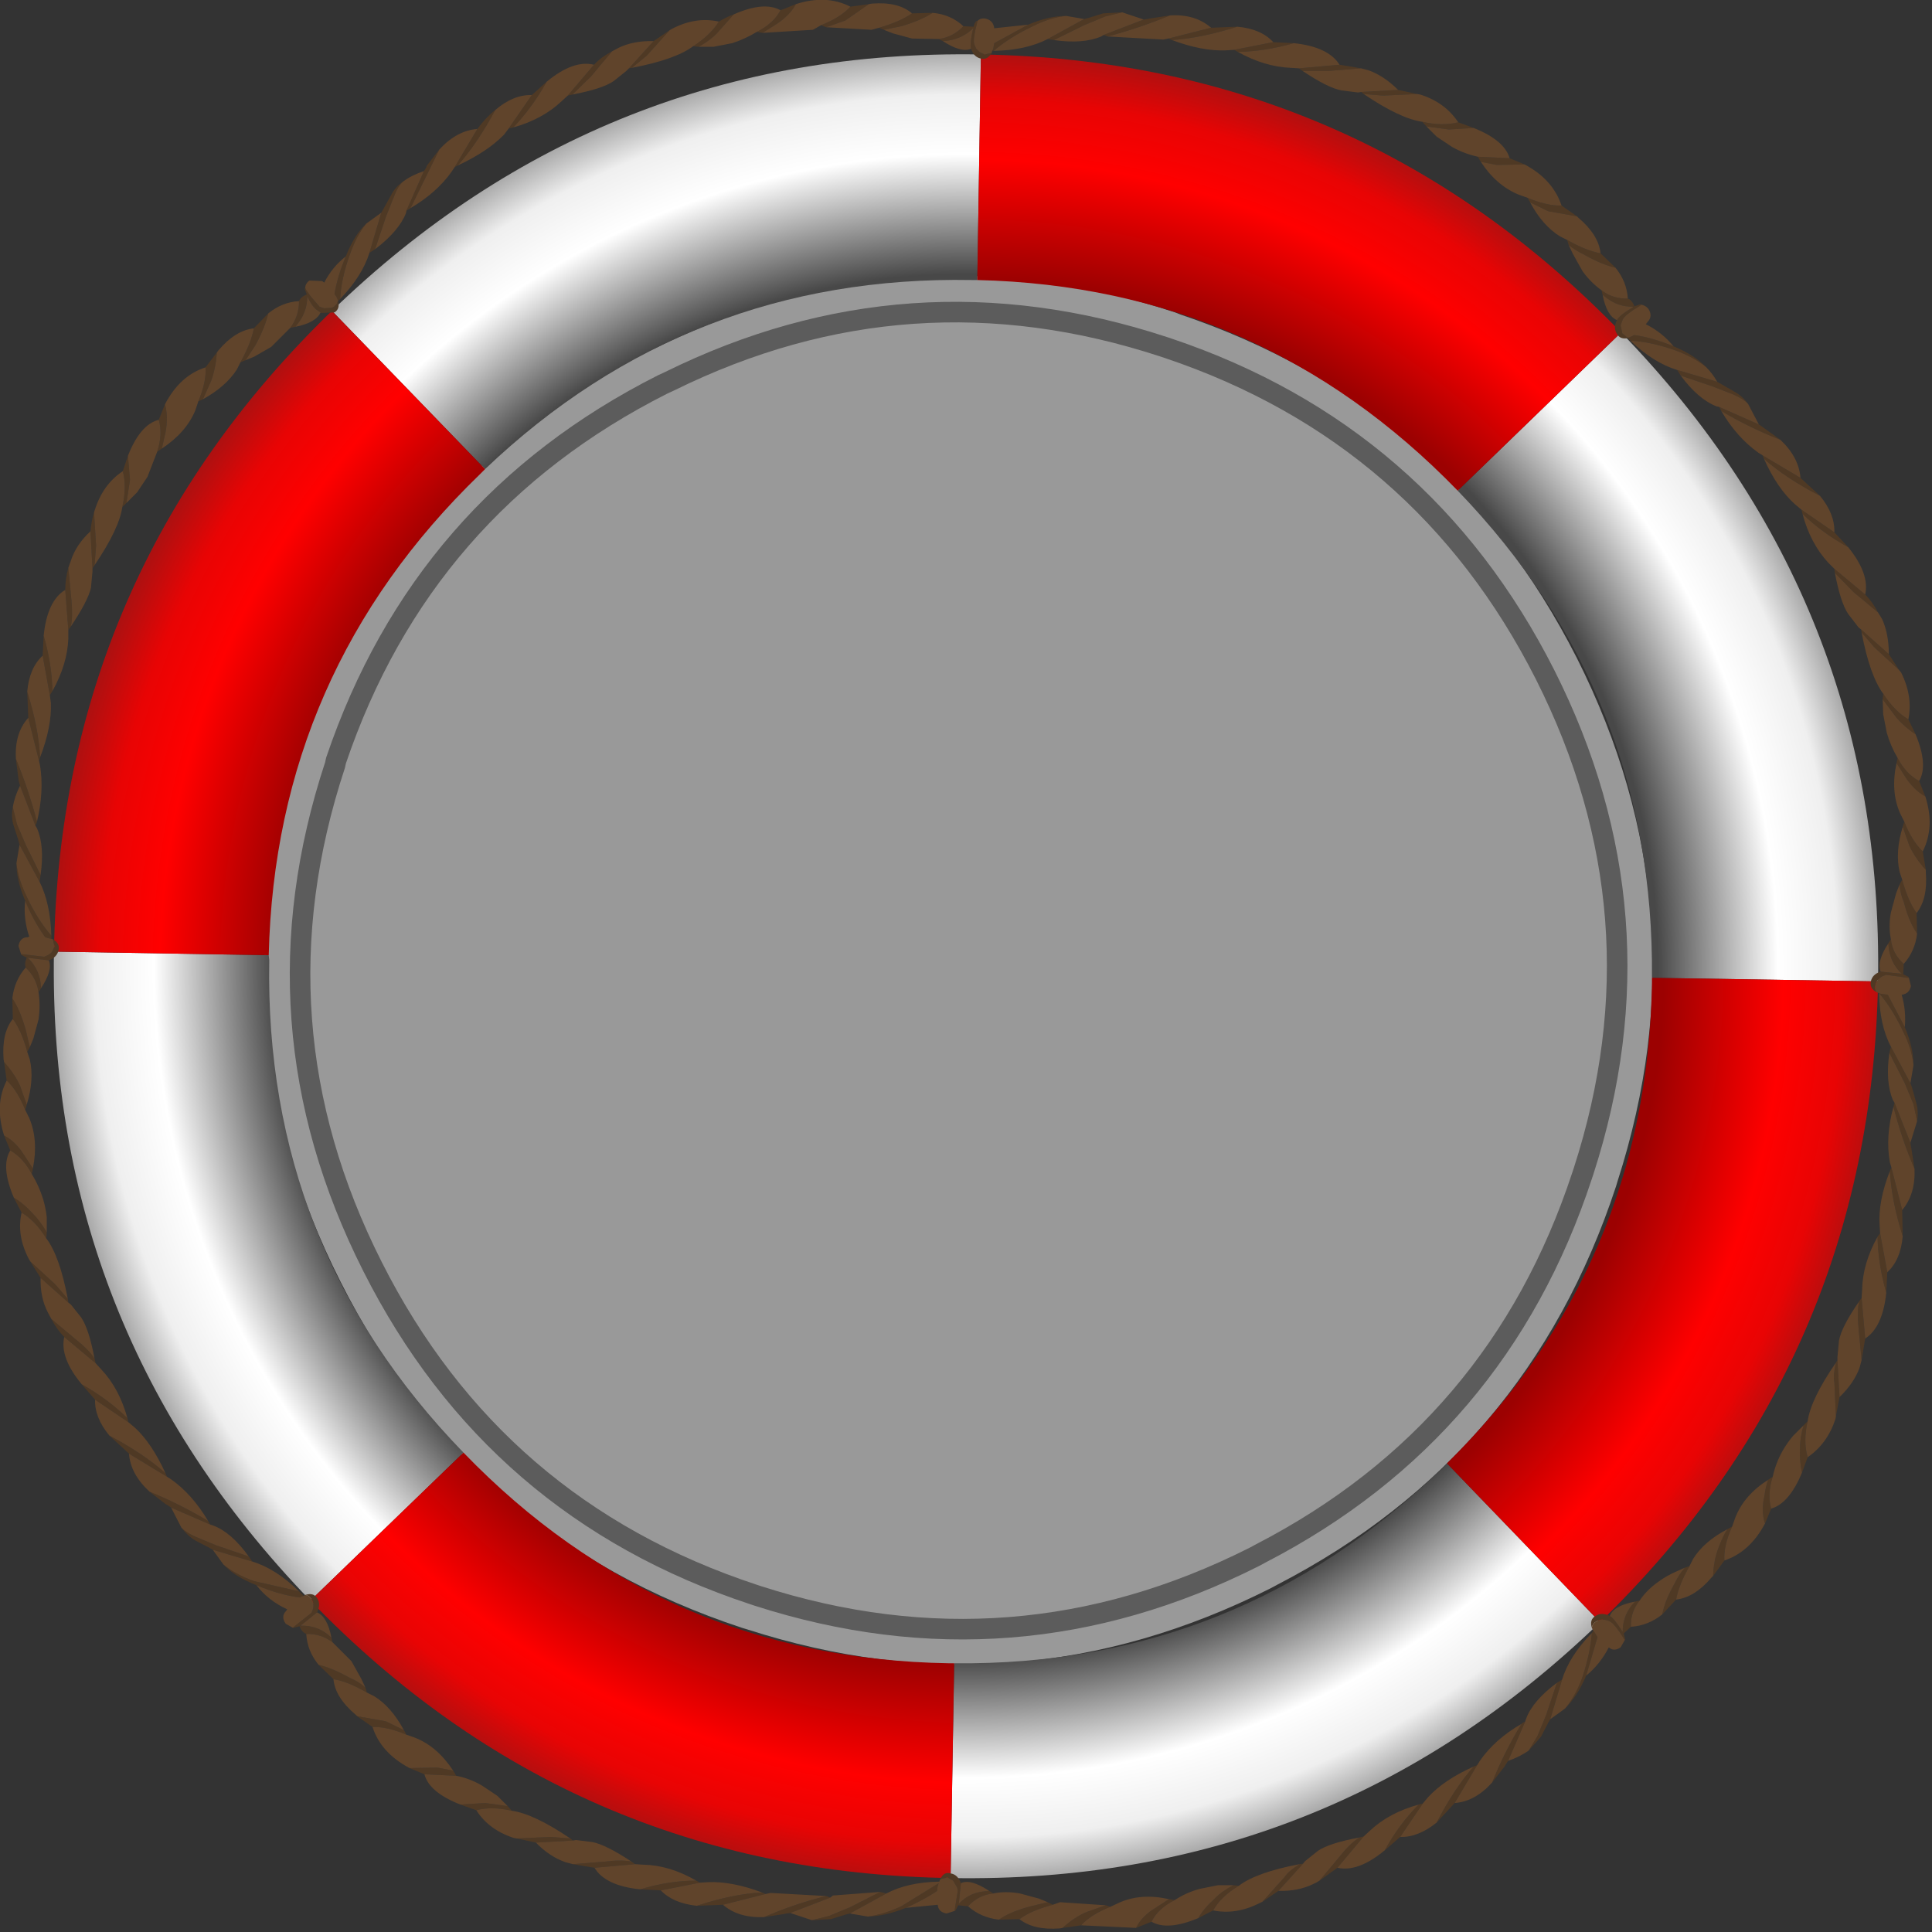 <?xml version="1.0" encoding="utf-8"?>
<svg version="1.1" id="Layer_1"
xmlns="http://www.w3.org/2000/svg"
xmlns:xlink="http://www.w3.org/1999/xlink"
xmlns:author="http://www.sothink.com"
width="188px" height="188px"
xml:space="preserve">
<rect width="100%" height="100%" fill="#333333" stroke="none"/>
<g id="41" transform="matrix(1, 0, 0, 1, 4.85, 4.95)">
<path style="fill:#FFFFFF;fill-opacity:0.502" d="M110,25.65Q136.1 34.45 148.6 59.1Q161 83.75 152.55 110L152.4 110.5Q143.8 136.65 119.45 149.25L118.8 149.6Q94.1 162.05 67.85 153.6L67.35 153.45Q40.85 144.7 28.3 119.8Q15.7 94.9 24.45 68.4L24.6 67.9Q33.4 41.75 58.1 29.3L58.75 29Q83.35 16.85 109.5 25.45L110 25.65" />
<path style="fill:none;stroke-width:2;stroke-linecap:round;stroke-linejoin:round;stroke-miterlimit:3;stroke:#000000;stroke-opacity:0.4" d="M108.85,28.95Q133.65 37.3 145.5 60.7Q157.3 84.1 149.25 109L149.1 109.45Q140.95 134.25 117.85 146.2L117.2 146.55Q93.8 158.35 68.9 150.35L68.45 150.2Q43.3 141.9 31.4 118.3Q19.45 94.65 27.75 69.5L27.85 69.05Q36.25 44.25 59.65 32.45L60.3 32.15Q83.6 20.65 108.4 28.8L108.85 28.95z" />
<radialGradient
id="RadialGradID_112" gradientUnits="userSpaceOnUse" gradientTransform="matrix(0.093, -0.09, 0.09, 0.093, 89.15, 89.05)" spreadMethod ="pad" cx="0" cy="0" r="819.2" fx="0" fy="0" >
<stop  offset="0.635"  style="stop-color:#484848;stop-opacity:1" />
<stop  offset="0.745"  style="stop-color:#FFFFFF;stop-opacity:1" />
<stop  offset="0.8"  style="stop-color:#EFEFEF;stop-opacity:1" />
<stop  offset="0.894"  style="stop-color:#484848;stop-opacity:1" />
</radialGradient>
<path style="fill:url(#RadialGradID_112) " d="M155.9,90.2Q156.15 62.65 137 42.8L152.9 27.4Q178.5 53.8 177.9 90.55L155.9 90.2M150.85,152.9Q124.4 178.45 87.65 177.8L88 156.9Q115.55 157.2 135.45 137.95L135.95 137.45L150.85 152.9M25.35,150.8Q-0.25 124.3 0.4 87.65L21.3 88L21.35 88.5Q20.85 116.4 40.25 136.4L25.35 150.8M27.45,25.3Q53.9 -0.3 90.6 0.35L90.25 22.3L89.7 22.3Q62.2 21.8 42.35 40.7L27.45 25.3" />
<radialGradient
id="RadialGradID_113" gradientUnits="userSpaceOnUse" gradientTransform="matrix(0.093, -0.09, 0.09, 0.093, 89.7, 89.55)" spreadMethod ="pad" cx="0" cy="0" r="819.2" fx="0" fy="0" >
<stop  offset="0.635"  style="stop-color:#9C0101;stop-opacity:1" />
<stop  offset="0.745"  style="stop-color:#FF0000;stop-opacity:1" />
<stop  offset="0.8"  style="stop-color:#E80404;stop-opacity:1" />
<stop  offset="0.894"  style="stop-color:#6C1E1E;stop-opacity:1" />
</radialGradient>
<path style="fill:url(#RadialGradID_113) " d="M135.95,137.45Q155.45 118.2 155.9 90.7L155.9 90.2L177.9 90.55Q177.25 127.3 150.85 152.9L135.95 137.45M87.65,177.8Q50.9 177.25 25.35 150.8L40.25 136.4Q59.6 156.45 87.5 156.9L88 156.9L87.65 177.8M0.4,87.65Q1 50.9 27.45 25.3L42.35 40.7L41.85 41.2Q21.95 60.45 21.3 88L0.4 87.65M90.25,22.3L90.6 0.35Q127.3 0.95 152.9 27.4L137 42.8Q117.75 22.95 90.25 22.3" />
<path style="fill:#4F3924;fill-opacity:1" d="M58.1,0.45L56.65 1.65L56.35 1.7L58.75 -0.95L60.3 -2L58.1 0.45M65.1,-2.85Q65.85 -3.3 66.55 -3.55L64.95 -1.75Q64.3 -1.05 63.15 -0.4L62.6 -0.45Q64.3 -1.55 65.1 -2.85M71.1,-3.95L72.6 -4.55Q72 -3.45 70.7 -2.6L69.35 -1.75L68.8 -1.85Q70.4 -2.65 71.1 -3.95M77.4,-2.95L75.55 -2.3L75.05 -2.5Q76.95 -3.25 77.9 -4.3L79.7 -4.55L77.4 -2.95M83.9,-3.65L85.9 -3.7Q84.75 -2.95 82.85 -2.4L81.15 -2.05L80.7 -2.25Q82.75 -2.85 83.9 -3.65M89.65,-0.2Q89.5 -0.7 89.85 -2.2Q88.8 -1.2 87.4 -1L86.9 -0.95L86.5 -1.15Q87.9 -1.35 88.9 -2.4L89.9 -2.35Q89.95 -2.7 90.15 -2.9L90.25 -2.9L90.25 -2.8Q89.8 -1.15 89.95 -0.65L90.15 -0.2L90.45 0.1L90.95 0.35L91.65 0.2Q91.25 0.9 90.6 0.75Q89.9 0.6 89.65 -0.2M91.7,0L91.8 -0.2L91.9 -0.75L95.2 -2.55Q97.2 -3.4 98.9 -3.4Q97.35 -3.25 95.65 -2.4Q93.35 -1.3 91.85 0L91.7 0M97.1,-1.15L100.65 -3.1L101.05 -3.2L102.5 -3.65L104.35 -3.75L102.7 -3.35L100.65 -2.5L97.7 -1.05L97.1 -1.15M102.95,-1.4L102.55 -1.55L106.45 -3.05L106.8 -3.1L107.05 -3.15L109 -3.45Q106.1 -2.25 102.95 -1.4M109.2,-1.05L108.85 -1.2L113 -2.25L115.55 -2.35Q112.05 -1.25 109.2 -1.05M115.6,0.1L115.25 -0.1L119.05 -0.85L121.05 -0.75Q118.25 0.05 115.6 0.1M121.9,1.95L121.55 1.7L125.5 1.35L127.6 1.7L124.45 1.95L121.9 1.95M131.2,3.8L133.05 4.2L129.75 4.35L127.85 4.2L127.6 4L131.2 3.8M137.05,6.95L138.55 7.5L136.15 7.65L133.95 7.35L133.55 6.9Q135.5 7.35 137.05 6.95M142.05,10.45L143.5 11.05L140.8 11.1L139.25 10.8L138.95 10.3L142.05 10.45M147.1,15.05L148.6 16.1L145.8 15.6L144.05 14.75L143.8 14.3Q145.7 15.1 147.1 15.05M150.9,19.7L152.35 21.1Q151 20.8 149.25 19.8Q148.5 19.45 147.8 18.9L147.65 18.4Q149.5 19.45 150.9 19.7M154.75,24.8Q153.3 25.65 153.05 26.15L152.85 26.7L153 27.45L153.05 27.5L153.5 27.9L153.65 27.9L154 27.75L154.15 27.65Q155.95 27.9 158 28.75Q159.95 29.55 161.15 30.75Q159.95 29.8 158.2 29.15Q155.8 28.3 153.8 28.2L153.55 27.95Q152.8 28.1 152.5 27.55Q152.1 26.95 152.5 26.2Q152.7 25.75 154.05 24.95L154.15 24.85L154.05 24.9Q152.6 24.9 151.5 24.05L151.1 23.75L151 23.3Q152.1 24.15 153.55 24.1Q153.95 24.25 154.2 24.85L154.8 24.65L154.85 24.7L154.75 24.8M162.25,32.2L162.6 32.4L163.9 33.15Q164.65 33.55 165.25 34.35Q164.85 33.9 163.85 33.45L161.8 32.65L158.7 31.6L158.35 31.05L162.25 32.2M162.65,35.05L162.45 34.65L166.3 36.35L166.6 36.55L166.8 36.7L168.4 37.85Q165.45 36.7 162.65 35.05M166.8,39.7L166.65 39.35L170.35 41.55L172.25 43.3Q168.95 41.6 166.8 39.7M170.55,45.05L170.45 44.65L173.65 46.85L175 48.3Q172.45 46.9 170.55 45.05M173.7,50.8L173.65 50.4L176.65 52.9Q177.35 53.6 177.9 54.65L175.5 52.65L173.7 50.8M177.55,58.05L176.3 56.6L176.25 56.3L178.95 58.7L179.95 60.25L177.55 58.05M180.85,65.05L181.55 66.5Q180.6 65.9 179.7 64.9L178.35 63.1L178.4 62.55Q179.5 64.25 180.85 65.05M179.8,68.8Q180.6 70.35 181.9 71.05L182.5 72.55Q181.4 71.95 180.55 70.65L179.7 69.3L179.8 68.8M182.25,77.9L182.55 79.7Q181.5 78.55 180.95 77.35L180.3 75.5L180.45 75Q181.2 76.9 182.25 77.9M180.4,82.8Q180.05 82 180 81.1L180.25 80.65Q180.8 82.7 181.65 83.9L181.7 85.9Q180.9 84.75 180.4 82.8M177.2,90.55Q177.35 89.85 178.15 89.6L180.15 89.8L180.2 89.8Q179.15 88.8 178.95 87.35L178.9 86.85L179.15 86.45Q179.3 87.85 180.4 88.85L180.35 89.85L180.85 90.1L180.9 90.2L180.8 90.2L178.65 89.9L178.6 89.95Q178.15 90.05 177.9 90.4Q177.7 90.6 177.65 90.9Q177.55 91.3 177.75 91.6Q177.05 91.2 177.2 90.55M180.35,95.45Q179.3 93.2 178 91.7L178.15 91.75L178.85 91.85L180.5 95Q181.35 97 181.35 98.7Q181.2 97.15 180.35 95.45M181.35,102.5L180.5 100.45L179 97.5L179.15 96.9L181.05 100.45L181.2 100.85L181.6 102.3Q181.85 103.1 181.7 104.15L181.35 102.5M179.4,102.75L179.5 102.35L181.05 106.25L181.1 106.6L181.15 106.85L181.45 108.8Q180.2 105.9 179.4 102.75M180.25,112.8L180.3 115.35Q179.2 111.85 179.05 109L179.2 108.65L180.25 112.8M178.8,118.85L178.7 120.85Q177.9 118.05 177.85 115.4L178.1 115.05L178.8 118.85M176.05,121.7L176.3 121.35L176.65 125.3L176.3 127.4L176 124.25Q175.85 122.7 176.05 121.7M173.65,129.55Q173.5 129 173.8 127.65L173.95 127.4L174.15 131L173.8 132.85L173.65 129.55M171.05,136.85L170.5 138.35Q170.25 137.25 170.3 135.95Q170.3 135 170.65 133.75L171.05 133.35Q170.6 135.3 171.05 136.85M166.85,140.6Q166.95 139.75 167.2 139.05L167.65 138.75Q167.1 140.45 167.5 141.85L166.9 143.3Q166.5 142.1 166.85 140.6M162.95,146.9L161.85 148.4Q161.9 146.85 162.4 145.6Q162.85 144.4 163.25 143.85L163.7 143.6Q162.85 145.5 162.95 146.9M158.25,150.7L156.9 152.15Q157.15 150.8 158.15 149.05Q158.5 148.3 159.1 147.6L159.55 147.45Q158.5 149.3 158.25 150.7M153.85,153.35L153.15 154L153.3 154.6L153.25 154.65L153.2 154.55Q152.3 153.1 151.85 152.85Q151.05 152.45 150.45 152.85Q150.1 153.05 150.05 153.45Q149.8 152.65 150.4 152.3Q151 151.9 151.8 152.3Q152.2 152.5 153.05 153.85L153.1 153.95L153.05 153.85Q153.05 152.4 153.9 151.3L154.25 150.9L154.7 150.8Q153.8 151.9 153.85 153.35M149.1,158.35Q149.9 155.95 150.05 153.95L150.2 153.75L150.25 153.8L150.6 154.35L149.5 158.1Q148.65 160.1 147.45 161.3Q148.45 160.1 149.1 158.35M146,162.35L145.8 162.7L145.1 164.05L143.9 165.4L144.75 164L145.6 161.95L146.65 158.8L147.15 158.5L146 162.35M143.2,162.8Q143.35 162.65 143.55 162.6L141.9 166.4L141.7 166.7L141.55 166.95L140.35 168.5Q141.5 165.6 143.2 162.8M138.55,166.95Q138.7 166.9 138.9 166.8L136.7 170.5L134.95 172.4Q136.65 169.1 138.55 166.95M133.2,170.65L133.6 170.55L131.4 173.8L129.9 175.1Q131.3 172.55 133.2 170.65M125.3,176.8L123.55 178.05L125.6 175.6Q126.55 174.4 127.45 173.85L127.85 173.75L125.3 176.8M119.55,179.05L118 180.1L120.2 177.65Q120.45 177.2 121.6 176.45L121.95 176.4L119.55 179.05M113.2,180.95L111.75 181.7Q112.3 180.75 113.3 179.85Q113.95 179.15 115.15 178.5L115.7 178.55Q113.95 179.6 113.2 180.95M107.2,182.05L105.7 182.65Q106.25 181.5 107.6 180.7L108.9 179.85L109.45 179.95Q107.85 180.75 107.2 182.05M100.35,182.4L98.55 182.65Q99.7 181.6 100.9 181.1L102.75 180.45L103.2 180.6Q101.3 181.35 100.35 182.4M94.35,181.8L92.35 181.85Q93.5 181.05 95.45 180.55L97.1 180.15L97.6 180.4Q95.5 180.95 94.35 181.8M89.35,180.55L88.4 180.45L88.1 181L88.05 181L88.05 180.9L88.35 179.05L88.3 178.75L87.9 178.05L87.35 177.75L86.65 177.9Q87 177.15 87.65 177.35Q88.35 177.45 88.65 178.3L88.45 180.3Q89.45 179.25 90.9 179.1L91.4 179.05L91.8 179.3Q90.35 179.45 89.35 180.55M83.3,180.7Q81.3 181.5 79.6 181.55Q81.1 181.35 82.85 180.55L86.5 178.3Q86.35 178.6 86.35 179.05Q85 179.95 83.3 180.7M77.85,181.25L77.45 181.35L76 181.8L74.15 181.9L75.8 181.5L77.85 180.65L80.8 179.15L81.4 179.3L77.85 181.25M75.55,179.55L75.95 179.7L72.05 181.2L71.7 181.25L71.45 181.3L69.5 181.6Q72.35 180.35 75.55 179.55M69.3,179.2L69.65 179.35L65.5 180.4L62.95 180.5Q66.45 179.35 69.3 179.2M59.45,179L57.45 178.9Q60.25 178.05 62.9 178.05L63.25 178.25L59.45 179M53,176.8L50.9 176.45L54.05 176.2Q55.55 176 56.6 176.2L56.95 176.45L53 176.8M47.3,174.35L45.45 173.95L48.75 173.8L50.65 173.95L50.9 174.15L47.3 174.35M44.55,170.8L44.95 171.25Q43 170.8 41.5 171.2L39.95 170.65L42.35 170.5L44.55 170.8M37.7,167.05L39.25 167.35L39.55 167.85L36.45 167.7L35 167.1L37.7 167.05M31.4,163.1L29.9 162.05L32.7 162.55L34.45 163.4L34.7 163.85Q32.8 163.05 31.4 163.1M27.6,158.45L26.15 157.05Q27.45 157.35 29.25 158.35Q30 158.65 30.7 159.25L30.85 159.75Q28.95 158.65 27.6 158.45M24.95,154.05Q24.5 153.85 24.3 153.3L23.7 153.45L23.65 153.45L23.75 153.35L25.45 152Q25.85 151.25 25.45 150.65Q25.25 150.3 24.85 150.25Q25.65 150 26 150.55Q26.4 151.15 26 151.95L24.45 153.2L24.35 153.3L24.45 153.25Q25.9 153.2 27.05 154.1L27.4 154.4L27.5 154.85Q26.35 154 24.95 154.05M19.85,148.9L24.25 149.9L24.7 150.35L24.5 150.4L24.35 150.5Q22.35 150.25 20.1 149.3Q18.05 148.5 16.9 147.3Q18.05 148.25 19.85 148.9M15.85,145.85L15.5 145.65L14.15 144.95Q13.4 144.5 12.8 143.7Q13.2 144.15 14.2 144.6L16.25 145.45L19.35 146.5L19.7 147L15.85 145.85M15.4,143.05L15.6 143.4L11.8 141.75L11.5 141.55L11.25 141.4L9.7 140.2Q12.55 141.35 15.4 143.05M7.7,136.5L5.8 134.75Q9.05 136.45 11.25 138.4L11.4 138.75L7.7 136.5M4.4,131.25L3.1 129.75Q5.6 131.15 7.55 133.05L7.65 133.45L4.4 131.25M2.6,125.45Q3.8 126.4 4.35 127.25L4.45 127.7L1.4 125.15Q0.7 124.45 0.15 123.4L2.6 125.45M-0.9,119.4L-1.9 117.8L0.5 120L1.75 121.45L1.8 121.8L-0.9 119.4M-1.65,113.15Q-1 113.8 -0.3 114.95L-0.35 115.55Q-1.45 113.8 -2.75 113.05L-3.5 111.6Q-2.55 112.15 -1.65 113.15M-1.65,108.75L-1.75 109.3Q-2.6 107.7 -3.85 107L-4.45 105.55Q-3.35 106.1 -2.5 107.45L-1.65 108.75M-2.9,100.7L-2.25 102.55L-2.4 103.05Q-3.15 101.15 -4.2 100.2L-4.45 98.4Q-3.45 99.5 -2.9 100.7M-1.95,96.95L-2.2 97.4Q-2.75 95.35 -3.6 94.2L-3.65 92.2Q-2.9 93.3 -2.35 95.25L-1.95 96.95M-2.35,89.2Q-2.5 88.8 -2.25 88.25L-2.8 87.95L-2.8 87.9L-2.7 87.9L-0.55 88.15Q-0.1 88 0.2 87.7L0.25 87.6L0.45 87.15L0.3 86.45Q1 86.85 0.85 87.5Q0.7 88.2 -0.1 88.5L-2.1 88.25L-2.15 88.25Q-1.1 89.25 -0.9 90.7L-0.85 91.2L-1.1 91.6Q-1.3 90.2 -2.35 89.2M-2.25,82.3Q-1.2 84.55 0.15 86.1L0.15 86.4L-0.1 86.35L-0.45 86.25Q-1.55 84.75 -2.4 82.7Q-3.25 80.7 -3.25 79.05Q-3.1 80.55 -2.25 82.3M-2.95,77.25L-3.05 76.85L-3.5 75.45Q-3.8 74.6 -3.6 73.6L-3.2 75.25L-2.35 77.25L-0.9 80.2L-1 80.85L-2.95 77.25M-2.9,71.5L-3 71.15L-3.05 70.9L-3.3 68.9Q-2.1 71.8 -1.25 75L-1.4 75.4L-2.9 71.5M-0.95,68.75L-1.05 69.1L-2.1 64.9L-2.2 62.35Q-1.1 65.85 -0.95 68.75M0.25,62.3L0 62.7L-0.7 58.85L-0.6 56.9Q0.2 59.65 0.25 62.3M1.5,52.45Q1.5 51.4 1.8 50.3L2.1 53.45Q2.25 55 2.05 56L1.8 56.35L1.5 52.45M3.95,46.75Q4.05 45.75 4.3 44.9L4.5 48.15L4.35 50.05L4.15 50.35L3.95 46.75M7.1,40.9L7.6 39.4L7.8 41.75L7.45 44L7.05 44.4Q7.5 42.4 7.1 40.9M10.6,35.9L11.2 34.4Q11.55 35.6 11.25 37.15L10.9 38.7L10.45 39Q11 37.3 10.6 35.9M15.15,30.8L16.25 29.35Q16.15 30.85 15.7 32.1L14.9 33.9L14.45 34.1Q15.25 32.2 15.15 30.8M19.85,27L21.25 25.55Q20.95 26.9 20 28.65L19.05 30.1L18.55 30.3Q19.6 28.4 19.85 27M24.25,24.35Q24.4 23.95 25 23.7L24.8 23.15L24.85 23.1L24.9 23.15L24.9 23.2L25.35 23.85L26.25 24.9L26.7 25.05L27.45 25L27.65 24.9L27.95 24.6L28 24.4L28.05 24.3L27.9 23.95L27.7 23.65Q28 21.9 28.8 20Q29.6 17.95 30.8 16.8Q29.85 17.95 29.2 19.8Q28.35 22.15 28.25 24.15L28.05 24.35Q28.25 25.1 27.7 25.45L26.4 25.5L26.35 25.45Q25.7 25.1 25.35 24.45L25.05 23.9Q25.05 25.3 24.2 26.45L23.9 26.85L23.4 26.95Q24.25 25.8 24.25 24.35M32.25,15.75L32.45 15.4L33.2 14.05Q33.55 13.3 34.4 12.7Q33.9 13.1 33.5 14.15L32.7 16.15L31.65 19.3L31.1 19.65L32.25 15.75M35.1,15.3L34.7 15.55L36.4 11.7L36.6 11.4L36.7 11.15L37.9 9.6L35.1 15.3M41.6,7.6Q42.45 6.45 43.35 5.75Q41.6 9 39.7 11.15L39.4 11.3L41.6 7.6M45.1,7.45L44.65 7.55L46.9 4.3L48.35 3Q46.95 5.5 45.1 7.45M52.95,1.35Q53.65 0.6 54.7 0.05L52.65 2.5L50.85 4.25L50.4 4.35L52.95 1.35M89.85,-2.3L89.85 -2.2L89.85 -2.3" />
<path style="fill:#60442B;fill-opacity:1" d="M52.65,2.5L54.7 0.05L55.35 -0.3Q56.8 -1 58.75 -0.95L56.35 1.7L56.1 1.95L54.85 2.95Q53.75 3.7 50.85 4.25L52.65 2.5M62.6,-0.45Q60.85 0.85 56.65 1.65L58.1 0.45L60.3 -2L60.55 -2.15Q62.85 -3.35 65.1 -2.85Q64.3 -1.55 62.6 -0.45M68.8,-1.85Q67.65 -1.15 66.4 -0.75L64.6 -0.4L63.15 -0.4Q64.3 -1.05 64.95 -1.75L66.55 -3.55Q69.5 -4.85 71.1 -3.95Q70.4 -2.65 68.8 -1.85M75.05,-2.5L74.25 -2.05L69.35 -1.75L70.7 -2.6Q72 -3.45 72.6 -4.55Q75.55 -5.5 77.9 -4.3Q76.95 -3.25 75.05 -2.5M80.7,-2.25L79.95 -2.05L75.55 -2.3L77.4 -2.95L79.7 -4.55L80 -4.6Q82.55 -4.8 83.9 -3.65Q82.75 -2.85 80.7 -2.25M82.85,-2.4Q84.75 -2.95 85.9 -3.7Q87.65 -3.55 88.9 -2.4Q87.9 -1.35 86.5 -1.15L83.9 -1.2L82.05 -1.7L81.15 -2.05L82.85 -2.4M91.9,-0.75L91.8 -0.2L91.7 0L91.65 0.2L90.95 0.35L90.45 0.1L90.15 -0.2L89.95 -0.65Q89.8 -1.15 90.25 -2.8L90.25 -2.9Q90.55 -3.2 91 -3.15Q91.8 -3 91.9 -2.2L95.2 -2.55L91.9 -0.75M91.85,0Q93.35 -1.3 95.65 -2.4Q97.35 -3.25 98.9 -3.4L100.65 -3.1L97.1 -1.15Q94.95 -0.05 91.85 0M102.55,-1.55L102.3 -1.4Q100.55 -0.65 97.7 -1.05L100.65 -2.5L102.7 -3.35L104.35 -3.75L106.45 -3.05L102.55 -1.55M108.85,-1.2L108.35 -1.1L102.95 -1.4Q106.1 -2.25 109 -3.45Q111.45 -3.6 113 -2.25L108.85 -1.2M115.55,-2.35Q117.85 -2.15 119.05 -0.85L115.25 -0.1L114.45 -0.05Q112.15 0.05 109.2 -1.05Q112.05 -1.25 115.55 -2.35M121.55,1.7L120.75 1.65Q118.2 1.55 115.6 0.1Q118.25 0.05 121.05 -0.75Q124.4 -0.4 125.5 1.35L121.55 1.7M124.45,1.95L127.6 1.7L128.35 1.9Q129.85 2.45 131.2 3.8L127.6 4L127.3 4.05L125.7 3.85Q124.35 3.6 121.9 1.95L124.45 1.95M129.75,4.35L133.05 4.2L133.35 4.25Q135.75 5 137.05 6.95Q135.5 7.35 133.55 6.9Q131.4 6.6 127.85 4.2L129.75 4.35M138.95,10.3Q137.6 10 136.45 9.35L134.95 8.35L133.95 7.35L136.15 7.65L138.55 7.5Q141.55 8.7 142.05 10.45L138.95 10.3M143.5,11.05Q146.25 12.5 147.1 15.05Q145.7 15.1 143.8 14.3L142.95 14Q140.75 13.1 139.25 10.8L140.8 11.1L143.5 11.05M147.65,18.4L146.95 18.05Q145.25 17 144.05 14.75L145.8 15.6L148.6 16.1L148.75 16.25Q150.7 17.9 150.9 19.7Q149.5 19.45 147.65 18.4M151,23.3Q149.95 22.55 149.15 21.45L148.2 19.75L147.8 18.9Q148.5 19.45 149.25 19.8Q151 20.8 152.35 21.1Q153.45 22.45 153.55 24.1Q152.1 24.15 151 23.3M154.85,24.7Q155.25 24.75 155.55 25.1Q156 25.8 155.5 26.35L155.3 26.6Q156.9 27.4 158 28.75Q155.95 27.9 154.15 27.65L154 27.75L153.65 27.9L153.5 27.9L153.05 27.5L153 27.45L152.85 26.7L153.05 26.15Q153.3 25.65 154.75 24.8L154.85 24.7M158.35,31.05Q156.05 30.35 153.8 28.2Q155.8 28.3 158.2 29.15Q159.95 29.8 161.15 30.75Q161.8 31.4 162.25 32.2L158.35 31.05M165.25,34.35L166.3 36.35L162.45 34.65L162.2 34.6Q160.4 33.9 158.7 31.6L161.8 32.65L163.85 33.45Q164.85 33.9 165.25 34.35M168.4,37.85Q170.2 39.55 170.35 41.55L166.65 39.35L166.25 39.1Q164.15 37.6 162.65 35.05Q165.45 36.7 168.4 37.85M170.45,44.65L169.85 44.15Q168.1 42.6 166.8 39.7Q168.95 41.6 172.25 43.3Q173.7 45.05 173.65 46.85L170.45 44.65M173.65,50.4L173.05 49.8Q171.3 47.9 170.55 45.05Q172.45 46.9 175 48.3Q177.1 50.9 176.65 52.9L173.65 50.4M175.5,52.65L177.9 54.65L178.3 55.3Q178.95 56.75 178.95 58.7L176.25 56.3L176 56.1L175 54.8Q174.25 53.7 173.7 50.8L175.5 52.65M176.3,56.6L177.55 58.05L179.95 60.25L180.15 60.5Q181.3 62.8 180.85 65.05Q179.5 64.25 178.4 62.55Q177.1 60.8 176.3 56.6M179.8,68.8Q179.1 67.6 178.75 66.35L178.4 64.55L178.35 63.1L179.7 64.9Q180.6 65.9 181.55 66.5Q182.8 69.5 181.9 71.05Q180.6 70.35 179.8 68.8M180.45,75L180.05 74.2Q179.1 72.05 179.7 69.3L180.55 70.65Q181.4 71.95 182.5 72.55Q183.45 75.5 182.25 77.9Q181.2 76.9 180.45 75M182.55,79.7L182.55 79.95Q182.75 82.5 181.65 83.9Q180.8 82.7 180.25 80.65L180 79.9Q179.55 77.95 180.3 75.5L180.95 77.35Q181.5 78.55 182.55 79.7M179.15,86.45Q178.9 85.2 179.15 83.85L179.65 82L180 81.1Q180.05 82 180.4 82.8Q180.9 84.75 181.7 85.9Q181.5 87.6 180.4 88.85Q179.3 87.85 179.15 86.45M180.9,90.2L181.1 91Q180.95 91.75 180.2 91.85Q180.65 93.4 180.5 95L178.85 91.85L178.15 91.75L178 91.7Q179.3 93.2 180.35 95.45Q181.2 97.15 181.35 98.7L181.05 100.45L179.15 96.9Q178.05 94.8 178 91.7L177.75 91.6Q177.55 91.3 177.65 90.9Q177.7 90.6 177.9 90.4Q178.15 90.05 178.6 89.95L178.65 89.9L180.8 90.2L180.9 90.2M179.5,102.35L179.35 102.1Q178.6 100.35 179 97.5L180.5 100.45L181.35 102.5L181.7 104.15L181.05 106.25L179.5 102.35M179.2,108.65L179.05 108.15Q178.6 105.65 179.4 102.75Q180.2 105.9 181.45 108.8Q181.55 111.25 180.25 112.8L179.2 108.65M178.1,115.05L178.05 114.25Q177.9 111.95 179.05 109Q179.2 111.85 180.3 115.35Q180.1 117.65 178.8 118.85L178.1 115.05M176.3,121.35L176.35 120.55Q176.4 118 177.85 115.4Q177.9 118.05 178.7 120.85Q178.35 124.2 176.65 125.3L176.3 121.35M173.95,127.4L173.95 127.1L174.1 125.5Q174.35 124.15 176.05 121.7Q175.85 122.7 176 124.25L176.3 127.4L176.1 128.15Q175.55 129.65 174.15 131L173.95 127.4M171.05,133.35Q171.35 131.2 173.8 127.65Q173.5 129 173.65 129.55L173.8 132.85L173.75 133.15Q172.95 135.55 171.05 136.85Q170.6 135.3 171.05 133.35M170.5,138.35Q169.25 141.35 167.5 141.85Q167.1 140.45 167.65 138.75Q167.95 137.4 168.6 136.25Q169.05 135.45 169.65 134.75L170.65 133.75Q170.3 135 170.3 135.95Q170.25 137.25 170.5 138.35M163.7,143.6L164 142.75Q164.85 140.55 167.2 139.05Q166.95 139.75 166.85 140.6Q166.5 142.1 166.9 143.3Q165.45 146.05 162.95 146.9Q162.85 145.5 163.7 143.6M159.55,147.45L159.9 146.75Q160.95 145.05 163.25 143.85Q162.85 144.4 162.4 145.6Q161.9 146.85 161.85 148.4L161.7 148.55Q160.05 150.5 158.25 150.7Q158.5 149.3 159.55 147.45M156.9,152.15Q155.5 153.25 153.85 153.35Q153.8 151.9 154.7 150.8Q155.4 149.75 156.55 148.95Q157.3 148.4 158.2 148L159.1 147.6Q158.5 148.3 158.15 149.05Q157.15 150.8 156.9 152.15M150.6,154.35L150.25 153.8L150.2 153.75L150.05 153.45Q150.1 153.05 150.45 152.85Q151.05 152.45 151.85 152.85Q152.3 153.1 153.2 154.55L153.25 154.65L152.85 155.35Q152.2 155.8 151.7 155.35Q150.85 157 149.5 158.1L150.6 154.35M147.15,158.5Q147.85 156.2 150.05 153.95Q149.9 155.95 149.1 158.35Q148.45 160.1 147.45 161.3L146 162.35L147.15 158.5M143.55,162.6L143.65 162.3Q144.3 160.55 146.65 158.8L145.6 161.95L144.75 164L143.9 165.4Q143.05 166 141.9 166.4L143.55 162.6M140.35,168.5Q138.7 170.35 136.7 170.5L138.9 166.8L139.15 166.4Q140.6 164.3 143.2 162.8Q141.5 165.6 140.35 168.5M133.6,170.55L134.1 169.95Q135.65 168.25 138.55 166.95Q136.65 169.1 134.95 172.4Q133.15 173.85 131.4 173.8L133.6 170.55M129.9,175.1Q127.3 177.25 125.3 176.8L127.85 173.75L128.45 173.2Q130.3 171.45 133.2 170.65Q131.3 172.55 129.9 175.1M121.95,176.4L122.15 176.15L123.4 175.15Q124.5 174.4 127.45 173.85Q126.55 174.4 125.6 175.6L123.55 178.05Q123.25 178.25 122.9 178.4Q121.45 179.1 119.55 179.05L121.95 176.4M115.7,178.55Q117.4 177.25 121.6 176.45Q120.45 177.2 120.2 177.65L118 180.1L117.7 180.25Q115.4 181.4 113.2 180.95Q113.95 179.6 115.7 178.55M109.45,179.95Q110.6 179.2 111.9 178.85L113.65 178.5L115.15 178.5Q113.95 179.15 113.3 179.85Q112.3 180.75 111.75 181.7Q108.75 182.95 107.2 182.05Q107.85 180.75 109.45 179.95M103.2,180.6L104.05 180.2Q106.15 179.25 108.9 179.85L107.6 180.7Q106.25 181.5 105.7 182.65L100.35 182.4Q101.3 181.35 103.2 180.6M97.6,180.4L98.3 180.15L102.75 180.45L100.9 181.1Q99.7 181.6 98.55 182.65L98.3 182.7Q95.75 182.9 94.35 181.8Q95.5 180.95 97.6 180.4M91.8,179.3Q93 179.05 94.4 179.3L96.25 179.8L97.1 180.15L95.45 180.55Q93.5 181.05 92.35 181.85Q90.6 181.65 89.35 180.55Q90.35 179.45 91.8 179.3M81.4,179.3Q83.5 178.2 86.55 178.15L86.65 177.9L87.35 177.75L87.9 178.05L88.3 178.75L88.35 179.05L88.05 180.9L88.05 181L87.25 181.25Q86.45 181.1 86.4 180.4L83.3 180.7Q85 179.95 86.35 179.05Q86.35 178.6 86.5 178.3L82.85 180.55Q81.1 181.35 79.6 181.55L77.85 181.25L81.4 179.3M75.95,179.7L76.2 179.5L80.8 179.15L77.85 180.65L75.8 181.5L74.15 181.9L72.05 181.2L75.95 179.7M69.5,181.6Q67 181.7 65.5 180.4L69.65 179.35L70.15 179.25L75.55 179.55Q72.35 180.35 69.5 181.6M63.25,178.25L64.05 178.2Q66.35 178.1 69.3 179.2Q66.45 179.35 62.95 180.5Q60.65 180.25 59.45 179L63.25 178.25M57.45,178.9Q54.05 178.55 53 176.8L56.95 176.45L57.75 176.5Q60.3 176.55 62.9 178.05Q60.25 178.05 57.45 178.9M50.9,174.15L51.2 174.1L52.8 174.3Q54.1 174.55 56.6 176.2Q55.55 176 54.05 176.2L50.9 176.45L50.15 176.25Q48.6 175.7 47.3 174.35L50.9 174.15M45.45,173.95L45.15 173.9Q42.7 173.1 41.5 171.2Q43 170.8 44.95 171.25Q47.1 171.55 50.65 173.95L48.75 173.8L45.45 173.95M42.35,170.5L39.95 170.65Q36.9 169.45 36.45 167.7L39.55 167.85Q40.85 168.1 42.05 168.8L43.55 169.8L44.55 170.8L42.35 170.5M35,167.1Q32.2 165.6 31.4 163.1Q32.8 163.05 34.7 163.85L35.55 164.15Q37.7 165 39.25 167.35L37.7 167.05L35 167.1M30.85,159.75L31.55 160.1Q33.2 161.1 34.45 163.4L32.7 162.55L29.9 162.05L29.75 161.9Q27.75 160.2 27.6 158.45Q28.95 158.65 30.85 159.75M27.5,154.85L29.35 156.7L30.3 158.4L30.7 159.25Q30 158.65 29.25 158.35Q27.45 157.35 26.15 157.05Q25.05 155.7 24.95 154.05Q26.35 154 27.5 154.85M24.35,150.5L24.5 150.4L24.7 150.35L24.85 150.25Q25.25 150.3 25.45 150.65Q25.85 151.25 25.45 152L23.75 153.35L23.65 153.45L22.95 153.05Q22.45 152.35 23 151.8L23.1 151.65Q21.25 150.8 20.1 149.3Q22.35 150.25 24.35 150.5M16.9,147.3L15.85 145.85L19.7 147Q22 147.7 24.25 149.9L19.85 148.9Q18.05 148.25 16.9 147.3M15.6,143.4L15.9 143.5Q17.65 144.15 19.35 146.5L16.25 145.45L14.2 144.6Q13.2 144.15 12.8 143.7L11.8 141.75L15.6 143.4M11.4,138.75L11.8 139Q13.85 140.45 15.4 143.05Q12.55 141.35 9.7 140.2Q7.85 138.5 7.7 136.5L11.4 138.75M5.8,134.75Q4.35 133 4.4 131.25L7.65 133.45L8.25 133.95Q9.9 135.45 11.25 138.4Q9.05 136.45 5.8 134.75M3.1,129.75Q0.95 127.15 1.4 125.15L4.45 127.7L5 128.3Q6.75 130.15 7.55 133.05Q5.6 131.15 3.1 129.75M1.8,121.8L2.05 122L3.05 123.25Q3.8 124.35 4.35 127.25Q3.8 126.4 2.6 125.45L0.15 123.4L-0.2 122.75Q-0.95 121.3 -0.9 119.4L1.8 121.8M-0.35,115.55Q0.95 117.25 1.75 121.45L0.5 120L-1.9 117.8L-2.05 117.55Q-3.25 115.25 -2.75 113.05Q-1.45 113.8 -0.35 115.55M-3.5,111.6Q-4.8 108.55 -3.85 107Q-2.6 107.7 -1.75 109.3Q-1.05 110.45 -0.65 111.75Q-0.4 112.6 -0.3 113.5L-0.3 114.95Q-1 113.8 -1.65 113.15Q-2.55 112.15 -3.5 111.6M-2.5,107.45Q-3.35 106.1 -4.45 105.55Q-5.4 102.55 -4.2 100.2Q-3.15 101.15 -2.4 103.05L-2 103.85Q-1.1 106 -1.65 108.75L-2.5 107.45M-4.45,98.4L-4.5 98.15Q-4.7 95.55 -3.6 94.2Q-2.75 95.35 -2.2 97.4L-1.95 98.15Q-1.5 100.1 -2.25 102.55L-2.9 100.7Q-3.45 99.5 -4.45 98.4M-2.35,95.25Q-2.9 93.3 -3.65 92.2Q-3.45 90.45 -2.35 89.2Q-1.3 90.2 -1.1 91.6Q-0.9 92.85 -1.1 94.25L-1.6 96.1L-1.95 96.95L-2.35 95.25M-0.45,86.25L-0.1 86.35L0.15 86.4L0.3 86.45L0.45 87.15L0.25 87.6L0.2 87.7Q-0.1 88 -0.55 88.15L-2.7 87.9L-2.8 87.9L-3.05 87.1Q-2.9 86.25 -2.15 86.25L-2 86.2Q-2.6 84.45 -2.4 82.7Q-1.55 84.75 -0.45 86.25M-3.25,79.05L-2.95 77.25L-1 80.85Q0.05 82.95 0.15 86.1Q-1.2 84.55 -2.25 82.3Q-3.1 80.55 -3.25 79.05M-1.4,75.4L-1.25 75.65Q-0.5 77.35 -0.9 80.2L-2.35 77.25L-3.2 75.25L-3.6 73.6Q-3.45 72.6 -2.9 71.5L-1.4 75.4M-3.3,68.9Q-3.45 66.4 -2.1 64.9L-1.05 69.1L-0.95 69.55Q-0.55 72.05 -1.25 75Q-2.1 71.8 -3.3 68.9M0,62.7L0.1 63.45Q0.2 65.75 -0.95 68.75Q-1.1 65.85 -2.2 62.35Q-2 60.05 -0.7 58.85L0 62.7M-0.6,56.9Q-0.25 53.5 1.5 52.45L1.8 56.35L1.8 57.2Q1.7 59.7 0.25 62.3Q0.2 59.65 -0.6 56.9M4.15,50.35L4.15 50.65L4 52.25Q3.7 53.55 2.05 56Q2.25 55 2.1 53.45L1.8 50.3L2.05 49.6Q2.55 48.05 3.95 46.75L4.15 50.35M7.05,44.4Q6.75 46.5 4.35 50.05L4.5 48.15L4.3 44.9L4.4 44.6Q5.2 42.15 7.1 40.9Q7.5 42.4 7.05 44.4M10.45,39L9.5 41.45L8.5 42.95L7.45 44L7.8 41.75L7.6 39.4Q8.8 36.35 10.6 35.9Q11 37.3 10.45 39M11.25,37.15Q11.55 35.6 11.2 34.4Q12.65 31.6 15.15 30.8Q15.25 32.2 14.45 34.1L14.15 35Q13.25 37.15 10.9 38.7L11.25 37.15M16.25,29.35L16.4 29.15Q18.05 27.2 19.85 27Q19.6 28.4 18.55 30.3L18.2 31Q17.15 32.65 14.9 33.9L15.7 32.1Q16.15 30.85 16.25 29.35M23.4,26.95L21.55 28.8L19.9 29.75L19.05 30.1L20 28.65Q20.95 26.9 21.25 25.55Q22.6 24.45 24.25 24.35Q24.25 25.8 23.4 26.95M27.7,23.65L27.9 23.95L28.05 24.3L28 24.4L27.95 24.6L27.65 24.9L27.45 25L26.7 25.05L26.25 24.9L25.35 23.85L24.9 23.2L24.9 23.15L24.85 23.1Q24.85 22.65 25.25 22.35L26.5 22.4L26.7 22.55Q27.5 21 28.8 20Q28 21.9 27.7 23.65M31.1,19.65Q30.4 21.9 28.25 24.15Q28.35 22.15 29.2 19.8Q29.85 17.95 30.8 16.8L32.25 15.75L31.1 19.65M34.7,15.55L34.65 15.8Q33.95 17.55 31.65 19.3L32.7 16.15L33.5 14.15Q33.9 13.1 34.4 12.7Q35.2 12.1 36.4 11.7L34.7 15.55M39.4,11.3L39.1 11.75Q37.65 13.8 35.1 15.3L37.9 9.6Q39.6 7.75 41.6 7.6L39.4 11.3M43.35,5.75Q45.1 4.25 46.9 4.3L44.65 7.55L44.2 8.15Q42.6 9.8 39.7 11.15Q41.6 9 43.35 5.75M50.4,4.35L49.8 4.9Q47.95 6.65 45.1 7.45Q46.95 5.5 48.35 3Q50.95 0.85 52.95 1.35L50.4 4.35M89.65,-0.2Q88.65 0.2 86.9 -0.95L87.4 -1Q88.8 -1.2 89.85 -2.2Q89.5 -0.7 89.65 -0.2M154.05,24.95Q152.7 25.75 152.5 26.2Q151.5 25.8 151.1 23.75L151.5 24.05Q152.6 24.9 154.05 24.9L154.05 24.95M178.95,87.35Q179.15 88.8 180.2 89.8L180.15 89.8L178.15 89.6Q177.75 88.6 178.9 86.85L178.95 87.35M24.2,26.45Q25.05 25.3 25.05 23.9L25.35 24.45Q25.7 25.1 26.35 25.45Q25.9 26.45 23.9 26.85L24.2 26.45M-0.9,90.7Q-1.1 89.25 -2.15 88.25L-2.1 88.25L-0.1 88.5Q0.3 89.45 -0.85 91.2L-0.9 90.7M26,151.95Q27 152.35 27.4 154.4L27.05 154.1Q25.9 153.2 24.45 153.25L24.45 153.2L26 151.95M88.65,178.3Q89.6 177.85 91.4 179.05L90.9 179.1Q89.45 179.25 88.45 180.3L88.65 178.3M151.8,152.3Q152.15 151.3 154.25 150.9L153.9 151.3Q153.05 152.4 153.05 153.85Q152.2 152.5 151.8 152.3" />
</g>
</svg>

